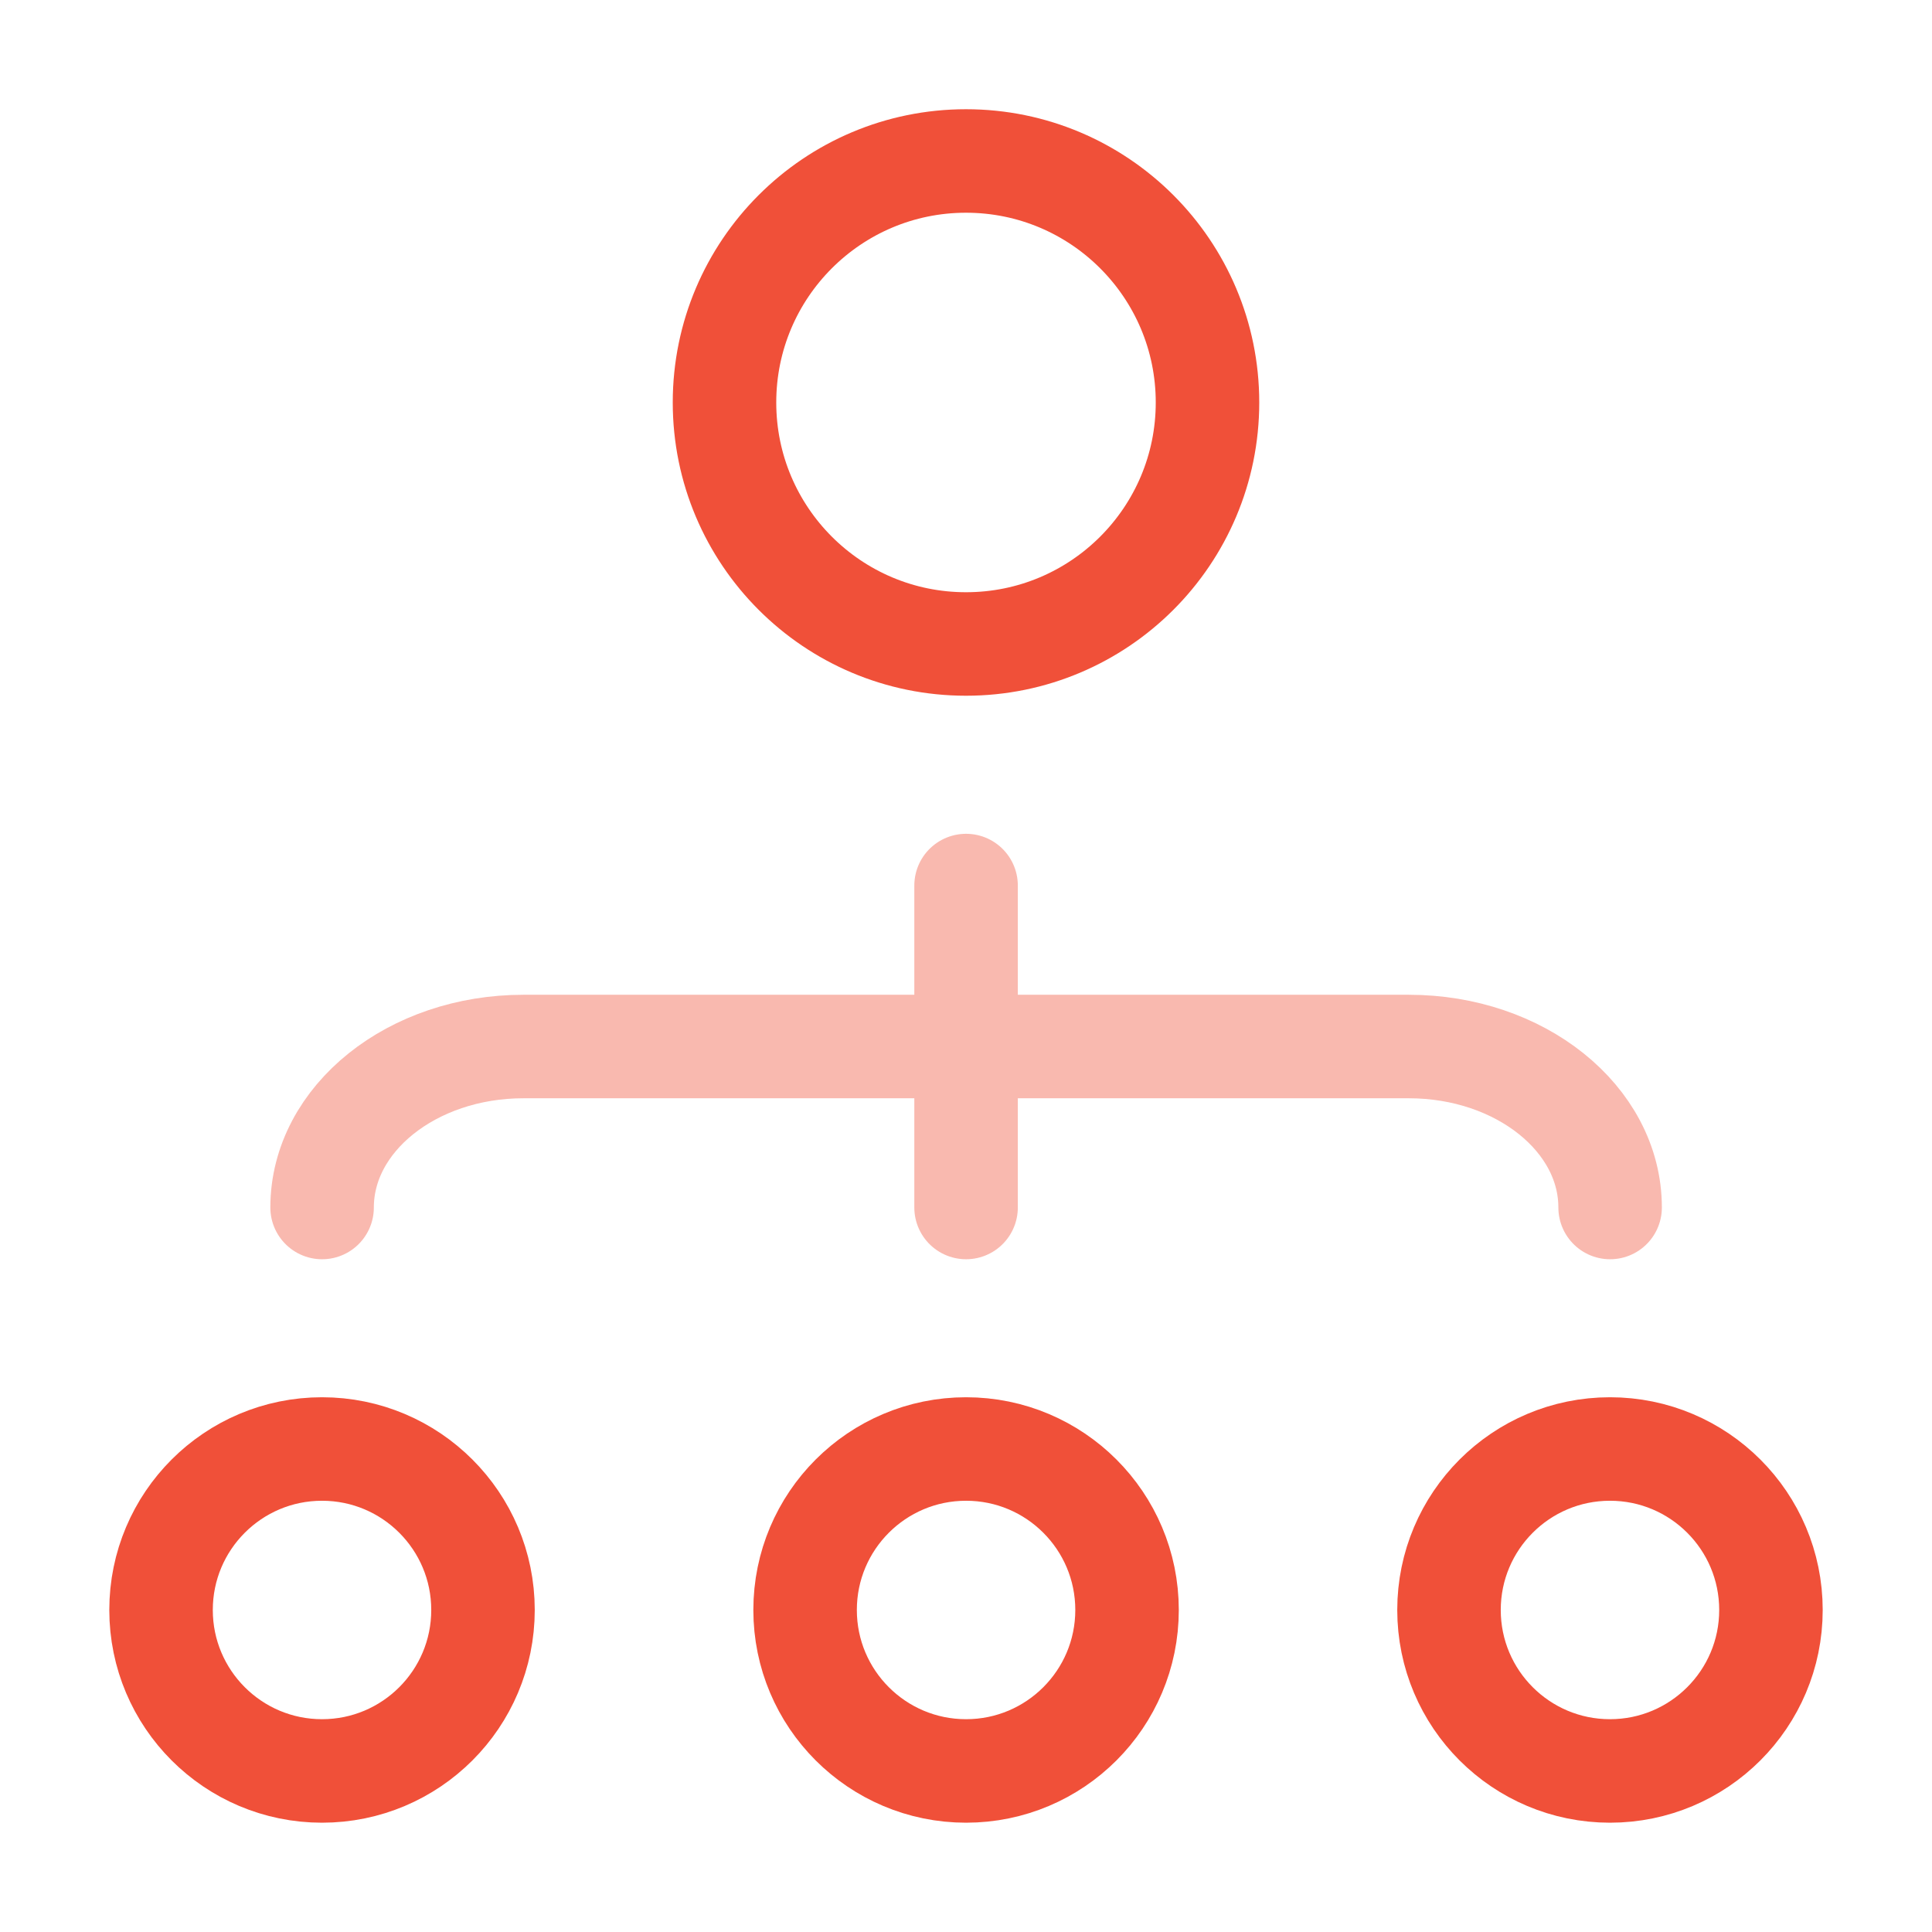 <svg width="28" height="28" viewBox="0 0 28 28" fill="none" xmlns="http://www.w3.org/2000/svg">
<circle cx="14" cy="5.833" r="3.5" stroke="#F05039" stroke-width="1.5"/>
<circle cx="14.001" cy="23.333" r="2.333" stroke="#F05039" stroke-width="1.5"/>
<circle cx="23.333" cy="23.333" r="2.333" stroke="#F05039" stroke-width="1.5"/>
<circle cx="4.667" cy="23.333" r="2.333" stroke="#F05039" stroke-width="1.5"/>
<path opacity="0.4" d="M23.335 17.5C23.335 16.212 22.029 15.167 20.418 15.167H7.585C5.974 15.167 4.668 16.212 4.668 17.5M14.001 12.834V17.5" stroke="#F05039" stroke-width="1.5" stroke-linecap="round"/>
</svg>
